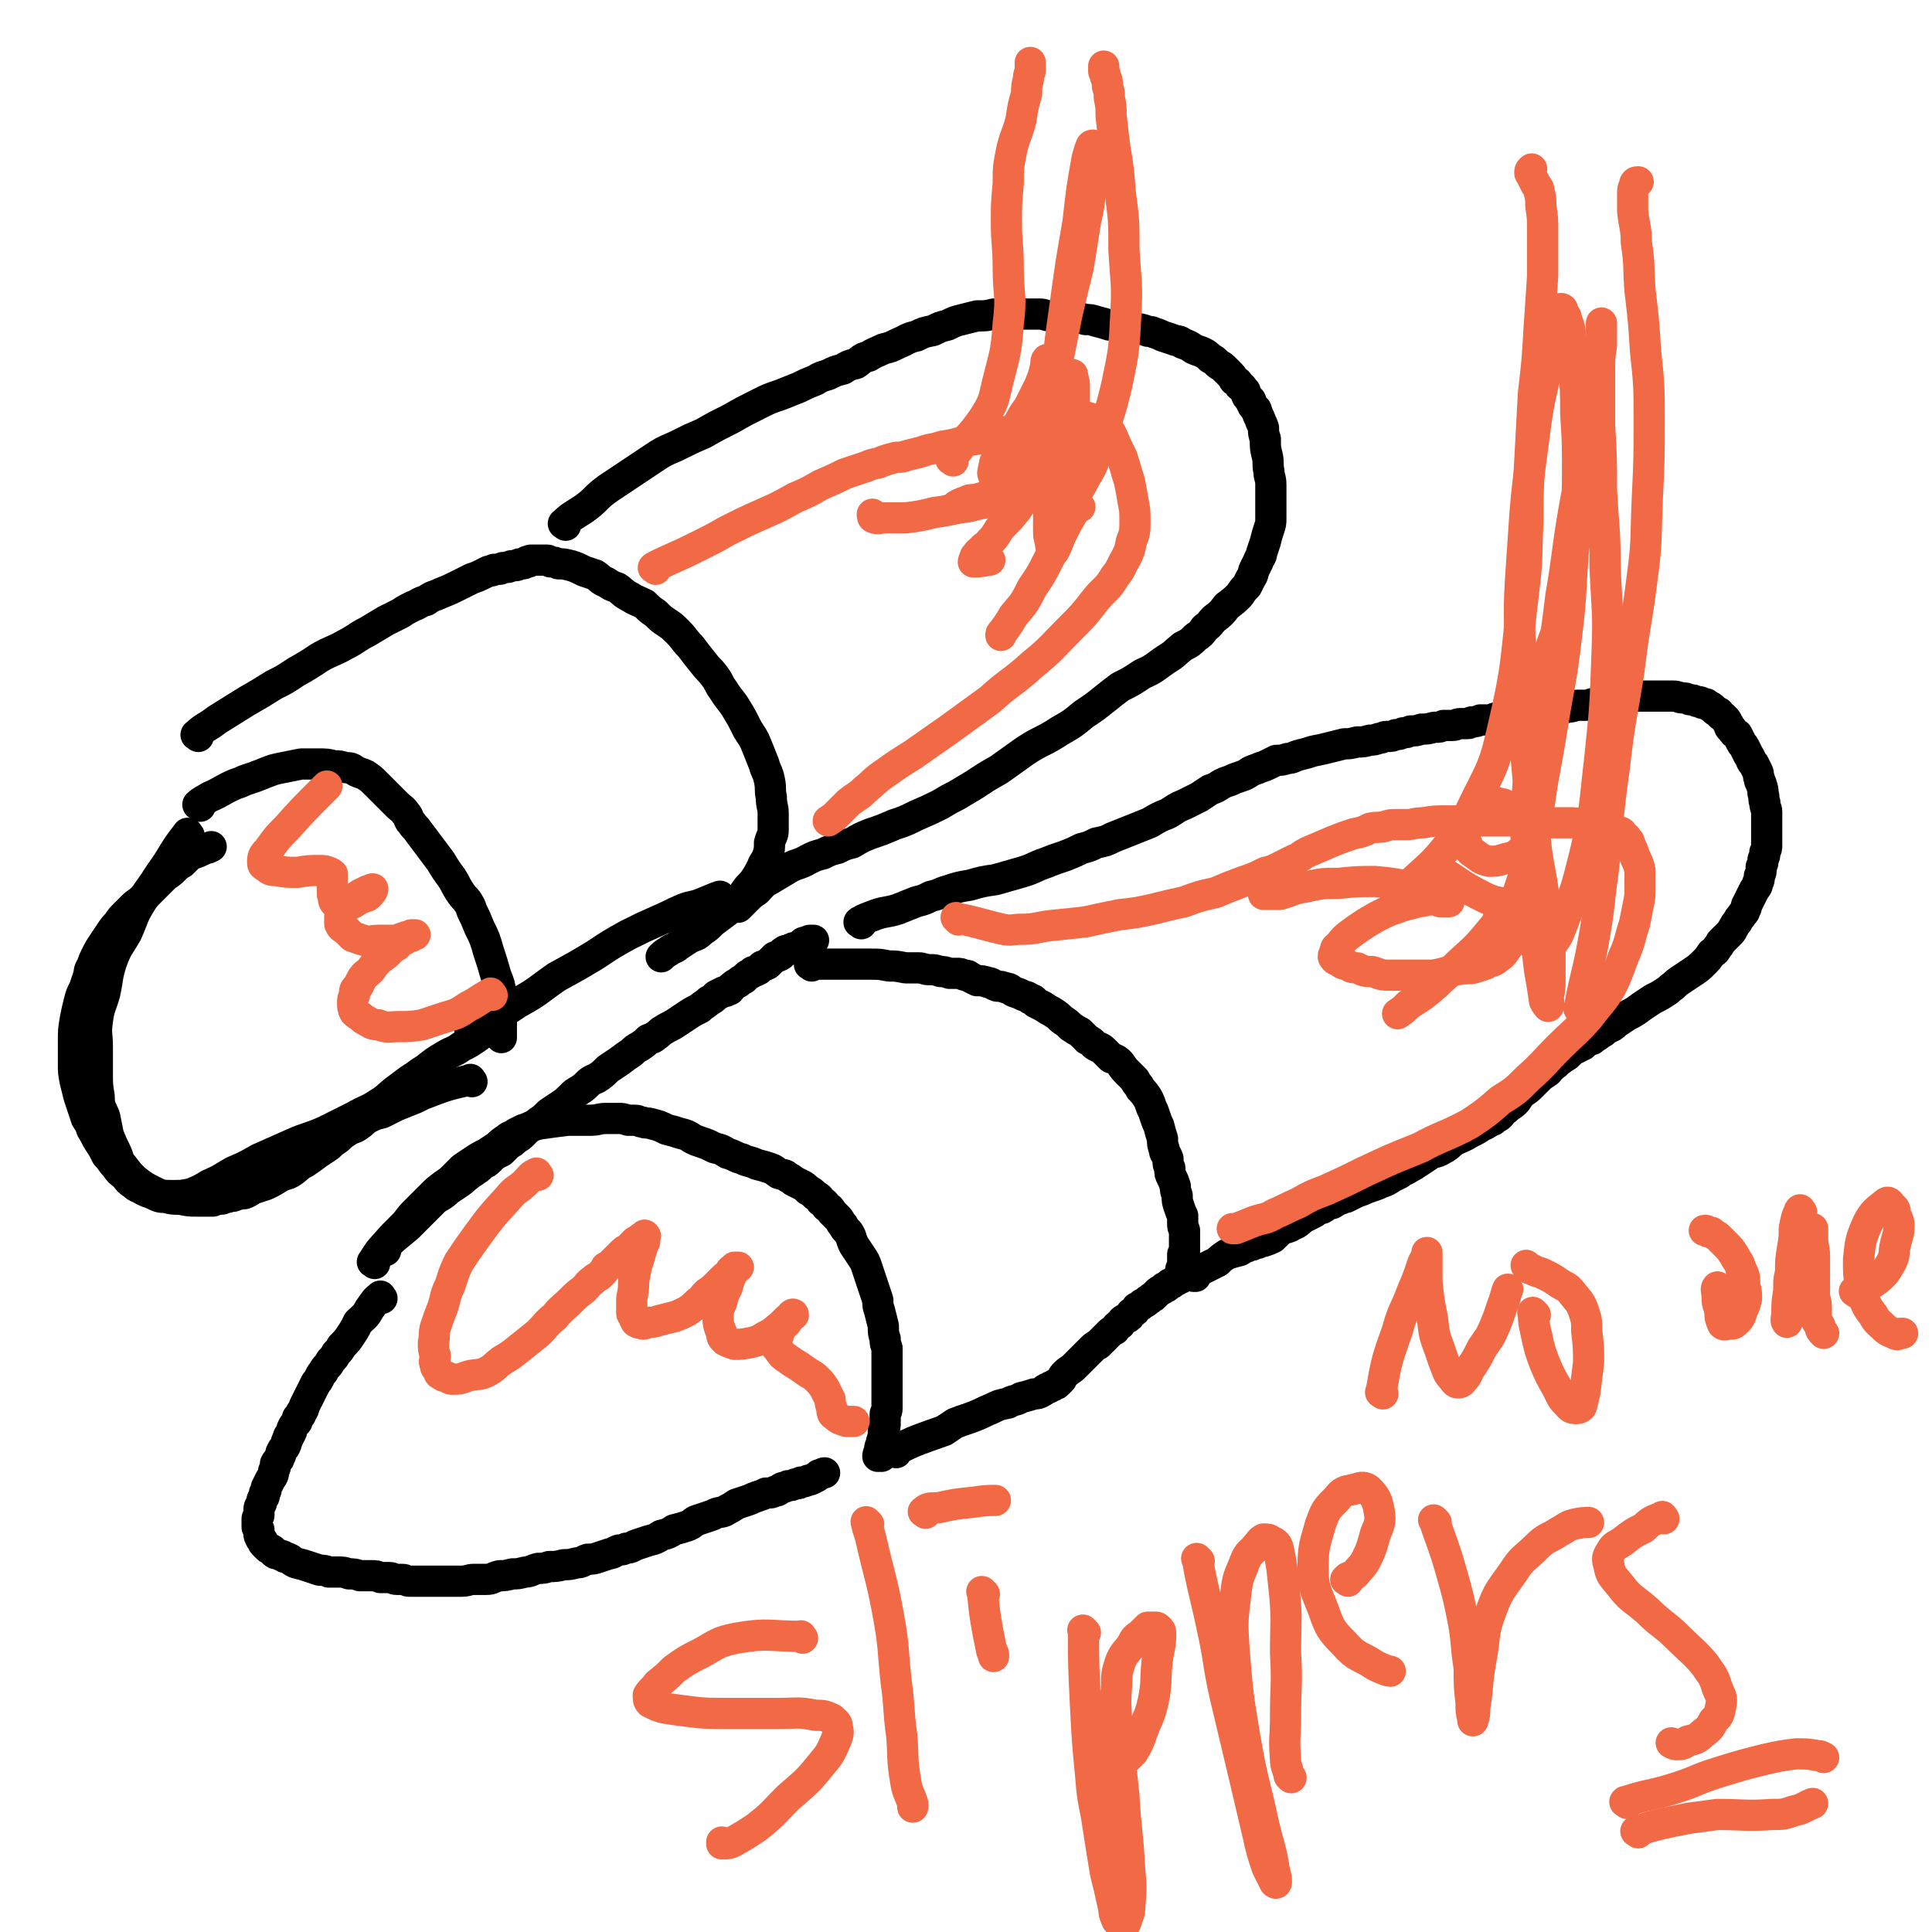 <svg viewBox='0 0 1052 1052' version='1.1' xmlns='http://www.w3.org/2000/svg' xmlns:xlink='http://www.w3.org/1999/xlink'><g fill='none' stroke='#000000' stroke-width='17' stroke-linecap='round' stroke-linejoin='round'><path d='M204,688c-1,-1 -2,-1 -1,-1 4,-7 5,-7 11,-14 3,-3 3,-3 7,-7 3,-4 3,-4 6,-7 4,-4 4,-4 8,-8 3,-3 3,-3 7,-6 3,-2 3,-2 6,-5 2,-2 2,-2 4,-4 3,-2 3,-2 6,-4 3,-2 3,-2 7,-4 3,-2 3,-2 6,-4 2,-2 2,-2 5,-4 2,-2 3,-1 5,-3 2,-1 2,-1 4,-2 4,-1 4,-2 9,-3 7,-1 7,-1 15,-2 6,0 6,0 12,0 5,0 5,-1 9,-1 3,0 3,0 7,0 2,0 2,0 5,1 2,0 2,0 4,0 2,0 2,1 4,1 2,1 2,0 5,1 4,1 4,1 8,3 4,1 4,1 7,2 4,1 4,1 7,3 2,1 2,1 5,2 3,1 3,1 7,3 4,1 4,1 7,3 4,1 4,2 8,3 4,2 4,1 8,3 4,1 4,1 7,2 3,1 2,1 5,3 3,1 3,0 5,2 2,1 2,1 3,2 2,1 2,1 4,2 2,1 2,1 4,3 2,1 2,1 4,3 2,1 2,1 3,3 2,1 2,1 3,3 2,1 2,1 3,3 2,2 2,2 3,3 2,2 1,2 3,4 1,2 1,2 3,4 2,3 1,3 3,7 2,3 2,3 4,6 2,3 2,3 3,6 1,3 1,3 2,6 1,3 1,3 2,6 1,3 1,3 2,6 0,3 0,3 1,6 1,4 1,4 2,8 0,4 0,4 1,7 0,3 0,2 1,5 0,3 0,3 0,5 0,3 0,3 0,5 0,2 0,2 0,5 0,2 0,2 0,5 0,2 0,2 0,4 0,3 0,3 0,5 0,2 0,2 0,4 0,2 -1,2 -1,3 0,2 0,2 0,4 0,3 0,3 -1,5 0,3 0,3 -1,6 0,2 -1,2 -1,4 0,2 -1,2 -1,4 0,0 1,0 2,0 '/><path d='M210,681c-1,-1 -2,-1 -1,-1 5,-6 6,-6 13,-12 4,-4 4,-4 8,-8 4,-4 4,-4 7,-7 3,-2 4,-2 7,-5 3,-2 3,-2 6,-4 3,-2 2,-2 5,-4 2,-2 2,-1 4,-3 2,-1 2,-1 3,-3 2,-1 2,0 4,-2 1,-1 1,-1 3,-3 2,-1 2,-1 4,-2 2,-2 2,-2 4,-4 2,-1 2,-1 4,-3 2,-1 2,-1 4,-3 1,-1 1,-1 3,-3 2,-1 3,-1 5,-3 3,-2 3,-2 6,-5 3,-2 3,-2 6,-4 3,-2 3,-2 6,-5 2,-2 2,-2 4,-3 3,-2 3,-2 5,-4 2,-2 3,-2 5,-3 3,-2 3,-2 6,-5 3,-2 3,-2 6,-4 4,-3 4,-3 7,-5 2,-2 2,-2 4,-3 3,-2 3,-2 5,-4 2,-1 2,0 4,-2 2,-1 2,-2 4,-3 3,-2 4,-2 7,-4 3,-2 3,-2 6,-4 3,-2 3,-2 7,-4 2,-2 3,-2 5,-4 2,-1 2,-1 4,-3 2,-1 2,-1 4,-2 1,0 1,0 3,-1 1,0 0,-1 2,-2 1,-1 1,-1 3,-2 1,-1 1,-1 3,-2 1,-1 1,-1 2,-2 2,-1 2,-1 3,-2 1,0 1,0 3,-1 1,-1 1,-1 2,-2 1,0 1,0 3,-1 1,-1 1,-1 2,-2 1,-1 1,-1 2,-2 1,0 2,0 3,-1 1,0 0,-1 2,-2 1,-1 1,0 3,-1 1,-1 1,0 2,-1 1,0 1,0 3,-1 1,0 1,0 2,-1 0,0 0,-1 1,-1 1,0 1,0 2,0 0,0 0,-1 1,-1 0,0 0,0 1,0 0,0 0,0 1,0 0,0 0,0 0,0 '/><path d='M442,526c-1,-1 -2,-1 -1,-1 1,-1 2,0 4,0 5,0 5,0 9,0 4,0 4,0 9,0 6,0 6,0 11,0 5,0 5,0 10,1 4,0 4,0 9,1 4,0 4,0 7,0 3,0 3,1 6,1 3,0 3,0 6,1 2,0 2,0 5,1 2,0 2,0 4,0 2,0 2,0 4,1 2,0 2,0 3,1 2,1 2,1 4,2 3,0 3,0 6,1 2,0 2,1 5,2 2,0 2,0 5,1 2,0 2,1 4,2 3,1 3,1 5,2 2,1 2,0 4,2 2,0 2,1 3,2 2,1 2,1 4,2 3,2 3,2 5,3 3,2 3,2 5,4 3,2 3,2 5,4 3,2 3,2 5,3 2,2 2,2 4,4 2,1 2,1 4,3 3,2 3,1 5,3 2,2 2,2 4,4 3,1 3,1 5,3 2,3 2,3 4,5 2,2 2,2 4,4 1,3 2,2 3,5 2,2 2,2 4,5 1,2 1,2 2,5 1,2 1,2 2,5 1,3 1,3 2,5 1,4 1,4 2,7 0,3 0,3 1,6 0,2 1,2 2,5 0,3 0,3 1,5 0,3 0,3 1,5 1,2 1,2 2,5 0,2 0,2 1,5 0,3 0,3 1,6 1,3 1,3 2,5 0,2 0,2 0,4 0,2 0,2 1,4 0,1 0,1 0,3 0,1 0,1 0,2 0,1 0,1 0,3 0,1 0,1 0,3 0,1 0,1 -1,2 0,1 0,1 0,3 0,1 0,1 0,3 0,1 0,1 -1,2 0,1 0,2 0,3 '/><path d='M488,791c-1,-1 -2,-1 -1,-1 12,-6 13,-6 27,-11 3,-2 3,-2 6,-4 5,-2 6,-2 11,-4 5,-2 4,-2 9,-4 4,-2 4,-2 9,-3 3,-2 4,-1 7,-3 4,-1 4,-1 7,-2 2,0 2,0 4,-1 2,-1 1,-1 3,-2 1,0 1,0 2,-1 1,0 1,0 2,-1 1,0 1,0 2,-1 1,-1 1,-1 2,-2 1,-2 1,-2 2,-3 2,-2 3,-2 5,-4 3,-3 3,-3 5,-5 2,-2 2,-2 4,-4 2,-2 2,-2 4,-3 1,-1 1,-1 3,-3 1,-1 1,-1 3,-3 1,-1 1,-1 3,-2 1,-2 1,-2 3,-3 1,-2 1,-2 3,-3 2,-1 2,-1 3,-3 2,-1 2,-1 3,-3 2,-1 2,-1 3,-2 2,-1 2,-1 3,-2 2,-1 1,-1 3,-2 1,-1 1,-1 2,-2 1,-1 1,-1 3,-2 0,0 0,0 1,-1 1,0 1,0 2,-1 0,0 0,0 1,-1 1,0 1,0 2,-1 1,-1 1,-1 2,-1 0,-1 0,-1 0,-1 1,0 1,0 2,0 0,0 0,0 0,-1 0,0 0,0 0,-1 '/><path d='M208,707c-1,-1 -1,-2 -1,-1 -3,2 -3,3 -6,7 -2,4 -3,4 -6,7 -2,4 -2,4 -4,7 -2,3 -2,3 -5,6 -1,2 -1,2 -3,4 -1,2 -1,2 -3,4 -1,2 -1,2 -2,3 -1,1 -1,1 -2,3 -1,1 -1,1 -2,3 -1,2 -1,2 -2,3 -1,2 -1,2 -2,4 -1,2 -1,2 -2,4 -1,2 -1,2 -2,4 -1,2 0,2 -2,4 0,2 -1,2 -2,3 0,2 0,2 -1,3 -1,1 -1,1 -2,3 0,1 0,1 -1,3 -1,1 -1,1 -1,2 -1,1 0,1 -1,2 0,1 0,1 -1,3 -1,1 -1,1 -2,3 0,1 0,1 -1,3 0,1 -1,1 -2,3 0,2 0,2 -1,4 0,3 -1,3 -2,5 -1,2 -1,2 -2,4 0,1 0,2 -1,3 0,2 0,2 -1,3 -1,2 0,2 -1,3 0,1 -1,1 -1,3 0,1 0,1 0,3 0,1 -1,1 -1,2 0,1 0,1 0,2 0,1 0,1 0,2 0,1 0,1 1,2 0,1 0,1 0,2 0,1 0,1 1,3 0,0 0,0 1,1 0,1 0,1 1,2 1,1 1,1 2,2 0,0 1,0 2,1 1,0 0,1 2,2 1,0 1,0 3,1 1,0 1,0 2,1 1,0 1,0 3,1 1,1 1,1 3,2 4,1 4,1 7,2 3,1 3,1 6,2 2,0 3,0 5,1 3,0 3,0 5,0 3,0 3,0 6,1 3,0 3,0 6,1 3,0 3,0 6,0 3,0 3,0 5,1 3,0 3,0 5,0 2,0 2,1 4,1 1,0 1,0 3,0 2,0 2,1 4,1 2,0 2,0 5,0 4,0 4,0 8,0 4,0 4,0 7,0 4,0 4,0 8,0 4,0 4,-1 7,-1 4,0 4,0 7,0 3,0 3,-1 7,-2 3,0 3,0 7,-1 3,0 3,0 7,-1 3,0 3,-1 7,-2 3,0 3,0 6,-1 4,0 4,0 8,-1 3,0 3,0 7,-1 3,0 3,-1 6,-2 3,0 3,0 6,-1 3,-1 3,-1 6,-2 2,0 2,-1 5,-2 2,0 2,0 4,-1 3,0 3,-1 6,-2 3,-1 3,-1 6,-2 4,-1 4,-1 7,-3 4,-1 4,-1 7,-3 4,-1 4,-1 7,-2 3,-1 3,-2 5,-3 3,-1 3,-1 6,-2 3,-1 3,-1 5,-2 3,-1 3,0 6,-2 2,-1 2,-1 5,-3 3,-1 3,-1 6,-2 3,-1 2,-1 5,-2 3,-1 3,-1 5,-2 3,0 3,0 5,-1 2,0 2,-1 4,-2 1,0 1,0 3,-1 2,0 2,0 4,-1 2,0 2,0 3,-1 2,0 2,0 4,-1 1,0 1,0 3,-1 2,-1 2,-1 3,-2 1,0 2,-1 3,-1 '/><path d='M469,503c-1,-1 -2,-1 -1,-1 3,-2 4,-2 9,-4 6,-2 6,-1 12,-3 5,-2 5,-2 10,-4 4,-1 4,-1 8,-3 5,-1 5,-2 9,-3 6,-2 6,-2 12,-3 7,-2 7,-2 14,-3 7,-2 7,-2 14,-4 7,-2 7,-3 13,-5 5,-2 5,-2 11,-4 5,-2 5,-2 9,-4 4,-1 4,-1 8,-3 5,-1 5,-1 9,-3 5,-2 5,-2 10,-4 5,-2 5,-2 10,-4 5,-3 5,-3 10,-5 5,-3 4,-3 9,-5 4,-2 4,-2 8,-4 3,-2 3,-2 6,-4 3,-1 3,-1 6,-3 2,-1 2,-1 5,-2 2,-1 2,-1 5,-2 3,-1 3,-1 6,-3 2,-1 3,-1 5,-2 3,-1 3,-1 5,-2 2,-1 2,-1 4,-2 3,0 3,0 6,-1 3,0 3,-1 7,-2 4,-1 4,-1 7,-2 5,-1 5,-1 9,-2 4,-1 4,-1 8,-2 3,0 3,0 7,-1 4,0 3,0 7,-1 2,0 2,0 5,-1 2,0 2,-1 4,-1 3,0 3,0 5,-1 2,0 2,0 4,-1 2,0 2,0 4,-1 3,0 3,0 6,-1 3,0 3,0 7,-1 3,0 3,0 5,-1 3,0 3,0 5,0 2,0 2,-1 4,-1 2,0 2,0 4,0 2,0 1,-1 3,-1 2,0 2,0 4,-1 2,0 2,0 4,0 2,0 2,0 4,-1 2,0 2,0 4,0 2,0 2,0 4,-1 2,0 2,0 4,0 2,0 2,0 4,-1 2,0 2,0 3,0 3,0 3,0 5,-1 3,0 3,0 5,-1 3,-1 3,-1 5,-1 3,-1 3,0 6,-1 3,0 3,-1 5,-1 3,0 3,0 5,0 2,0 2,-1 4,-1 2,0 2,0 3,-1 2,0 2,0 4,0 1,0 1,0 3,-1 1,0 1,0 3,0 1,0 1,0 3,-1 1,0 1,0 3,0 1,0 1,0 3,-1 1,0 1,0 3,0 2,0 2,0 3,0 2,0 2,0 4,0 3,0 3,0 6,0 3,0 3,0 5,0 3,0 3,1 5,1 2,0 2,0 4,1 2,0 2,0 4,1 2,0 2,0 3,1 2,0 2,0 3,1 2,1 2,1 3,2 1,1 1,1 3,2 1,2 1,1 3,3 1,1 1,1 2,3 1,1 0,2 2,3 1,2 1,2 3,3 1,2 1,2 2,4 1,2 1,1 2,3 1,2 1,2 2,4 2,3 1,3 3,5 1,2 1,2 2,4 1,2 0,2 1,4 0,2 1,2 1,3 1,3 1,3 1,5 1,3 0,3 1,5 0,3 1,3 1,5 0,3 0,3 0,5 0,2 0,2 0,4 0,3 0,3 0,5 0,2 0,2 0,4 0,2 0,2 -1,4 0,2 0,2 -1,4 0,2 0,2 -1,4 0,3 0,3 -1,5 0,2 0,2 -1,4 0,2 -1,2 -2,4 -1,2 -1,2 -2,4 -1,2 -1,2 -2,4 0,1 0,1 -1,3 0,1 -1,1 -2,3 -1,1 -1,1 -2,3 -1,1 -1,1 -2,3 -1,1 0,1 -2,3 -1,1 -1,1 -2,2 -2,2 -2,2 -3,3 -1,2 -1,2 -2,3 -1,2 -1,2 -3,3 -2,3 -2,3 -4,5 -3,3 -3,3 -6,5 -3,2 -3,2 -6,4 -3,2 -3,2 -5,4 -2,1 -2,2 -4,3 -3,2 -3,2 -7,4 -3,2 -3,2 -6,4 -4,3 -4,3 -8,5 -3,2 -3,2 -6,4 -2,2 -2,2 -5,3 -2,2 -2,2 -4,3 -2,2 -2,1 -4,3 -3,1 -3,1 -5,3 -2,1 -2,1 -4,2 -2,1 -2,1 -4,3 -1,1 -1,1 -3,2 -1,1 -1,1 -3,2 -1,2 -1,1 -3,3 -2,1 -1,2 -3,3 -3,2 -3,2 -5,4 -2,2 -2,2 -4,4 -2,2 -3,2 -4,3 -3,3 -2,3 -4,5 -2,2 -3,2 -5,4 -2,1 -2,2 -3,3 -2,2 -2,1 -4,3 -3,1 -3,2 -6,3 -3,2 -3,2 -7,4 -3,2 -4,2 -8,4 -3,2 -3,3 -7,5 -3,2 -4,1 -7,3 -3,2 -3,2 -6,4 -3,2 -3,2 -5,3 -3,2 -3,1 -5,3 -2,1 -2,1 -4,2 -3,2 -3,2 -6,3 -2,1 -2,1 -5,2 -3,1 -3,1 -5,2 -3,1 -3,1 -5,2 -2,1 -2,1 -4,2 -1,0 -2,0 -3,1 -2,0 -2,1 -4,2 -1,1 -2,0 -3,1 -2,1 -1,1 -3,2 -1,0 -1,0 -3,1 -1,1 -1,1 -3,2 -2,1 -2,1 -4,2 -3,2 -3,3 -6,4 -3,2 -3,1 -7,3 -2,2 -2,2 -4,4 -2,1 -2,1 -5,2 -1,0 -1,0 -3,1 -1,0 -1,0 -3,1 -2,0 -2,0 -3,1 -2,0 -2,1 -4,2 -4,1 -4,1 -7,2 -3,2 -3,2 -5,4 -2,1 -2,1 -4,2 -2,1 -2,1 -4,2 -1,0 -1,0 -2,1 0,0 0,1 -1,1 0,0 -1,0 -1,1 0,0 0,0 0,1 0,0 -1,0 -1,0 0,0 0,-1 0,-1 '/><path d='M257,589c-1,-1 -1,-2 -1,-1 -13,3 -13,3 -26,8 -2,1 -2,1 -4,2 -5,2 -5,2 -10,4 -4,2 -4,2 -8,4 -4,1 -4,1 -8,3 -3,2 -2,2 -5,4 -3,2 -3,1 -6,3 -3,2 -3,2 -5,4 -3,2 -3,2 -5,4 -3,2 -3,2 -6,4 -4,3 -4,3 -7,5 -4,2 -4,3 -7,5 -3,2 -3,1 -7,3 -3,2 -3,2 -7,4 -3,1 -3,1 -6,2 -3,1 -3,2 -6,3 -2,0 -2,0 -5,1 -2,1 -2,0 -4,1 -2,0 -2,1 -4,1 -2,0 -2,0 -4,1 -1,0 -1,0 -3,0 -3,0 -3,0 -6,0 -4,0 -4,0 -9,-1 -4,0 -4,0 -8,-1 -3,0 -3,0 -7,-2 -3,-1 -3,-1 -5,-2 -3,-2 -3,-1 -5,-3 -3,-2 -3,-2 -5,-5 -3,-2 -3,-2 -5,-5 -3,-3 -2,-3 -5,-6 -2,-4 -2,-4 -4,-7 -2,-3 -2,-4 -4,-7 -1,-3 -1,-3 -3,-6 -1,-3 -1,-3 -2,-6 -1,-3 -1,-3 -2,-6 -1,-4 -1,-4 -2,-8 -1,-5 -1,-5 -1,-10 0,-6 0,-6 0,-12 0,-6 0,-6 1,-12 1,-5 1,-5 2,-9 1,-4 1,-4 3,-8 1,-3 1,-3 2,-6 1,-3 0,-3 2,-6 1,-3 1,-3 2,-5 2,-4 2,-4 4,-7 2,-3 2,-3 4,-6 2,-3 2,-3 4,-5 2,-3 2,-3 4,-5 2,-2 2,-2 4,-4 3,-3 3,-2 6,-5 3,-3 3,-3 6,-6 3,-3 3,-3 6,-6 3,-2 3,-2 5,-4 2,-2 2,-2 4,-3 1,-1 1,-1 3,-3 1,-1 1,-1 3,-2 3,-1 3,-1 7,-3 1,0 1,0 3,-1 '/><path d='M103,455c-1,-1 -1,-2 -1,-1 -8,10 -7,11 -15,22 -5,8 -5,7 -10,15 -5,8 -4,8 -8,17 -4,7 -5,7 -8,15 -3,9 -2,9 -4,18 -2,7 -3,7 -4,15 -1,7 0,7 0,14 0,7 0,7 0,14 0,7 0,7 1,13 0,6 1,6 3,11 1,5 1,5 2,10 2,5 2,5 4,9 2,4 1,5 4,8 3,4 3,4 6,7 5,4 5,4 11,7 4,2 5,2 10,2 5,0 5,0 10,-1 5,-2 5,-2 10,-5 7,-3 6,-3 13,-7 7,-3 7,-3 14,-7 9,-4 9,-4 18,-8 9,-4 9,-3 18,-7 8,-4 8,-4 16,-8 7,-4 7,-3 13,-7 5,-3 4,-3 9,-7 4,-3 4,-3 8,-6 5,-3 4,-3 9,-6 5,-4 5,-4 10,-7 5,-3 5,-2 9,-5 4,-2 4,-2 7,-4 3,-2 3,-2 5,-4 2,-2 2,-2 4,-3 3,-2 4,-3 6,-4 '/><path d='M109,439c-1,-1 -2,-1 -1,-1 2,-2 3,-2 6,-4 7,-3 7,-4 14,-7 3,-1 3,-1 5,-2 6,-2 6,-2 11,-4 5,-2 5,-2 10,-3 5,-1 5,-1 10,-2 5,0 5,0 9,0 5,0 5,0 9,1 3,0 3,0 6,1 3,0 3,0 6,2 2,1 3,1 5,2 3,2 3,2 6,5 3,3 3,3 6,6 2,2 2,2 5,5 3,3 3,2 5,5 2,2 1,3 3,5 2,3 2,2 4,5 3,4 3,4 6,8 3,4 3,4 6,8 3,5 3,5 6,9 2,3 2,4 4,7 2,3 2,3 4,5 2,3 2,3 3,6 2,4 2,4 4,9 3,6 3,6 5,13 2,6 2,6 4,13 2,5 2,5 3,11 0,5 0,5 0,10 0,3 0,3 0,6 0,2 0,2 0,4 0,1 0,2 0,3 '/><path d='M108,401c-1,-1 -2,-1 -1,-1 4,-4 6,-4 11,-8 8,-5 8,-5 16,-10 7,-4 7,-4 15,-9 6,-3 6,-3 12,-7 7,-4 7,-4 13,-8 7,-4 7,-3 14,-7 6,-3 6,-4 12,-7 5,-3 5,-3 10,-6 4,-2 4,-2 8,-4 3,-2 3,-2 7,-4 3,-1 3,-2 7,-3 4,-3 4,-2 8,-4 5,-2 5,-2 9,-4 4,-2 4,-2 8,-4 3,-1 3,-1 5,-2 2,-1 2,-1 4,-2 2,0 2,0 3,-1 2,0 2,0 3,0 1,0 1,-1 2,-1 1,0 1,0 2,0 2,0 1,-1 3,-1 1,0 1,0 2,0 1,0 1,-1 2,-1 1,0 1,0 2,0 1,0 1,-1 2,-1 0,-1 0,0 1,0 0,0 0,-1 1,-1 0,0 1,0 2,0 0,0 0,0 1,0 1,0 1,0 2,0 0,0 0,0 0,0 1,0 1,0 2,0 1,0 1,0 2,0 1,0 1,1 2,1 2,0 2,0 4,1 3,0 3,0 7,1 3,1 3,1 7,3 3,1 3,1 6,2 3,2 3,3 6,4 3,2 3,2 6,3 3,2 3,3 7,5 3,2 4,2 8,4 3,3 3,3 6,5 3,3 3,3 6,5 3,2 3,2 6,5 4,4 3,4 7,8 3,4 3,4 7,9 3,4 3,3 6,7 3,4 2,4 5,8 3,5 4,5 7,10 3,5 3,5 6,11 3,5 3,4 5,9 2,5 2,5 4,10 1,4 2,4 3,9 1,5 0,5 1,9 0,5 1,5 1,9 0,5 0,5 0,9 0,3 -1,3 -2,7 0,3 0,4 -1,7 -1,3 -2,3 -3,6 -2,4 -2,4 -4,7 -2,3 -3,3 -5,6 -2,3 -2,3 -4,5 -3,3 -3,3 -6,6 -4,3 -4,3 -8,6 -3,3 -3,3 -6,5 -3,3 -3,2 -7,4 -3,2 -3,2 -6,4 -2,2 -3,1 -5,3 -2,1 -3,2 -4,3 '/><path d='M257,561c-1,-1 -2,-1 -1,-1 3,-2 4,-2 8,-4 9,-4 9,-4 18,-10 11,-6 11,-7 21,-14 11,-6 11,-6 21,-12 9,-6 9,-6 18,-11 8,-4 8,-4 17,-8 7,-3 6,-3 13,-6 5,-2 5,-1 10,-3 5,-2 7,-3 10,-4 '/><path d='M308,286c-1,-1 -2,-1 -1,-1 4,-4 5,-4 11,-8 7,-5 6,-6 13,-11 6,-4 6,-4 12,-8 6,-4 6,-4 12,-8 6,-4 6,-4 13,-7 8,-4 8,-4 15,-7 7,-4 7,-4 15,-8 7,-4 7,-4 15,-8 6,-3 6,-3 12,-5 5,-2 5,-2 10,-4 4,-2 4,-2 9,-4 3,-2 4,-2 7,-3 4,-2 4,-2 8,-3 3,-2 3,-2 7,-3 3,-2 3,-3 7,-4 3,-2 4,-2 8,-4 4,-1 4,-1 8,-3 5,-2 5,-3 10,-4 4,-2 4,-2 9,-3 4,-2 4,-2 8,-3 4,-2 4,-2 8,-3 4,-1 4,-1 8,-2 5,0 5,0 9,-1 3,0 3,0 7,0 3,0 3,0 5,0 2,0 2,0 4,0 2,0 2,0 4,0 3,0 3,0 5,0 3,0 3,1 6,1 3,0 3,0 6,0 3,0 3,0 6,1 4,0 4,0 7,1 3,0 3,0 6,1 4,1 4,1 7,2 4,0 4,0 8,1 3,0 3,0 6,1 3,0 3,0 6,1 2,1 2,0 4,1 3,1 3,1 5,2 3,1 3,1 6,2 2,1 3,0 5,2 3,1 3,1 6,3 2,1 3,1 5,2 2,1 2,1 4,3 2,1 2,1 4,3 1,1 2,1 3,2 2,2 2,2 3,3 2,2 2,2 3,4 2,1 2,1 3,3 2,1 1,1 3,3 1,3 1,3 3,5 1,3 1,3 3,5 1,3 1,3 2,5 1,3 1,2 2,5 0,3 0,3 1,6 0,5 0,5 1,9 1,4 0,4 1,9 0,3 1,3 1,7 0,4 0,4 0,7 0,3 0,3 0,6 0,2 0,2 0,5 0,3 0,3 -1,6 -1,3 -1,3 -2,7 -1,3 -1,3 -2,6 0,2 -1,2 -2,5 -1,2 -1,2 -2,4 -1,2 0,2 -2,5 -1,2 -1,2 -2,4 -2,2 -2,2 -4,5 -3,3 -3,3 -7,6 -3,4 -3,4 -7,7 -2,2 -2,3 -5,5 -2,3 -2,3 -5,5 -3,3 -3,3 -7,5 -5,4 -4,4 -9,7 -6,4 -6,5 -13,8 -6,4 -6,4 -12,7 -4,3 -4,3 -9,7 -5,4 -5,4 -11,8 -6,5 -6,5 -13,9 -9,6 -10,5 -19,11 -7,5 -7,5 -14,10 -7,4 -7,4 -13,8 -5,3 -5,3 -10,6 -4,2 -4,2 -9,5 -6,3 -6,3 -13,6 -6,3 -6,3 -12,5 -7,3 -7,3 -13,5 -5,2 -5,2 -10,5 -4,1 -4,1 -8,3 -4,1 -4,1 -8,3 -4,1 -4,1 -8,3 -5,3 -6,2 -11,5 -5,3 -5,3 -10,6 -4,2 -4,3 -7,6 -3,2 -3,2 -6,5 -2,2 -3,3 -4,4 '/></g>
<g fill='none' stroke='#F26946' stroke-width='17' stroke-linecap='round' stroke-linejoin='round'><path d='M293,640c-1,-1 -1,-2 -1,-1 -3,1 -3,2 -6,5 -4,4 -5,3 -9,8 -10,11 -10,11 -18,22 -5,7 -5,7 -9,13 -3,6 -3,7 -5,13 -3,6 -2,6 -4,12 -2,5 -2,5 -4,11 -1,4 0,4 -1,8 0,4 0,4 1,7 0,3 -1,3 0,5 0,2 1,2 2,4 0,1 0,1 2,2 1,1 1,0 3,1 1,1 1,1 3,1 5,0 5,-1 9,-2 5,-1 5,0 9,-2 4,-2 4,-3 8,-6 5,-3 5,-3 10,-7 5,-4 5,-4 10,-8 5,-5 4,-5 9,-9 4,-5 4,-4 9,-9 3,-3 3,-3 7,-6 2,-2 2,-3 5,-5 2,-2 2,-1 4,-3 2,-2 2,-2 3,-4 2,-1 2,-1 3,-2 1,-1 1,-1 3,-3 1,-1 1,-1 3,-3 1,-1 1,-1 3,-2 1,0 1,-1 2,-2 1,-1 1,-1 2,-2 0,0 1,0 2,-1 0,0 0,0 1,-1 0,0 0,0 1,0 0,0 0,0 1,-1 0,0 0,-1 0,0 1,0 0,0 0,1 0,1 0,1 0,2 0,1 -1,1 -1,2 -1,4 -1,3 -2,7 -2,6 -2,7 -3,13 0,4 0,4 -1,9 0,3 0,3 0,5 0,2 0,2 0,3 0,1 1,1 2,3 0,0 -1,0 0,1 0,0 0,1 1,1 1,1 1,0 3,1 1,0 1,0 3,-1 3,0 3,0 6,-1 4,-1 4,-1 8,-2 3,-1 3,-1 7,-3 3,-2 3,-2 6,-5 3,-2 2,-2 5,-5 3,-2 3,-2 5,-4 2,-2 2,-2 4,-4 1,-1 1,-1 3,-2 1,-1 0,-2 2,-3 0,0 0,0 1,-1 1,0 2,0 2,0 -1,1 -2,1 -3,3 -2,4 -2,4 -3,8 -2,4 -2,4 -3,8 -1,3 -2,3 -2,7 0,5 0,5 2,10 0,2 0,2 2,4 2,1 2,1 5,2 4,0 4,0 9,-1 5,-1 5,-2 9,-4 4,-2 4,-3 7,-5 2,-2 2,-2 4,-4 1,0 1,-1 2,-2 0,0 1,-1 1,0 -1,0 -2,1 -3,3 -1,2 -2,2 -3,3 -1,2 -1,2 -2,4 0,2 -1,2 -1,4 0,1 0,1 0,3 0,1 0,1 1,2 2,3 2,3 5,5 4,3 5,3 9,6 4,3 4,2 7,5 2,2 2,2 4,5 1,2 1,2 3,6 0,2 0,2 1,5 0,2 0,3 2,4 2,2 3,2 6,3 2,0 2,0 4,0 '/><path d='M268,542c-1,-1 -1,-2 -1,-1 -6,3 -6,4 -12,7 -6,4 -6,4 -13,6 -6,2 -6,2 -12,4 -6,1 -7,1 -13,1 -5,0 -6,1 -11,-1 -4,0 -4,-1 -8,-3 -2,-2 -3,-2 -5,-4 -1,-2 -1,-3 -1,-5 0,-2 0,-2 1,-4 0,-3 0,-3 2,-5 1,-2 1,-2 2,-4 2,-3 2,-2 5,-5 2,-3 2,-3 5,-6 3,-2 3,-2 5,-4 2,-2 2,-2 4,-3 1,-1 1,-2 3,-3 1,0 1,0 2,-1 0,0 0,0 1,-1 1,0 1,0 2,0 0,0 0,0 0,-1 0,0 0,0 1,0 0,0 0,0 0,0 1,0 1,0 1,0 0,0 -1,0 -1,0 -1,0 -1,1 -2,1 -1,0 -1,0 -2,0 -3,1 -3,1 -5,2 -5,0 -5,0 -10,0 -4,0 -4,1 -8,0 -3,-1 -3,-1 -6,-2 -2,-2 -2,-2 -4,-4 -2,-1 -2,-1 -3,-3 0,-2 0,-2 0,-4 0,-2 1,-2 2,-4 2,-2 2,-2 4,-4 3,-2 2,-2 5,-4 2,-1 2,-1 4,-2 1,0 2,-1 3,-1 0,0 0,1 -1,2 -1,1 -1,1 -2,2 -3,1 -3,1 -5,2 -3,2 -3,2 -6,3 -2,1 -3,1 -4,0 -2,0 -2,-1 -3,-2 -1,-2 0,-2 -1,-4 0,-2 0,-2 0,-4 0,-2 0,-2 0,-4 0,-1 0,-2 0,-3 0,0 -1,-1 -2,-1 -2,-1 -2,-1 -5,-1 -6,0 -6,0 -12,1 -6,0 -6,0 -12,-1 -2,0 -3,0 -5,-2 -2,-1 -2,-1 -2,-3 0,-3 1,-4 3,-6 5,-7 5,-7 10,-12 9,-10 9,-10 18,-19 2,-2 2,-2 4,-4 '/><path d='M357,310c-1,-1 -2,-1 -1,-1 3,-2 4,-2 8,-4 9,-4 9,-4 17,-8 8,-4 8,-4 15,-8 10,-5 10,-5 19,-9 9,-4 9,-4 18,-9 7,-3 7,-3 14,-7 7,-3 7,-3 13,-6 6,-2 6,-2 12,-4 4,-2 5,-1 9,-3 3,-1 3,-1 7,-2 3,0 3,0 6,-1 4,-1 4,-1 8,-2 5,-2 5,-1 11,-3 6,-1 6,-1 13,-3 8,-1 8,-1 15,-3 7,-2 7,-2 14,-4 6,-1 6,-1 12,-3 5,-1 5,-1 10,-2 3,0 3,0 6,-1 3,0 3,0 6,0 3,0 3,0 5,1 2,0 2,0 4,2 2,1 2,1 3,2 2,2 2,2 4,4 3,7 3,7 6,13 2,6 2,7 4,13 1,5 1,5 2,11 1,5 1,5 1,11 0,5 0,6 -2,11 -1,5 -1,5 -3,9 -3,5 -2,5 -6,10 -4,7 -5,6 -10,12 -7,9 -7,9 -15,17 -10,10 -9,10 -20,19 -11,10 -12,9 -23,19 -11,8 -11,8 -22,16 -10,7 -10,7 -20,14 -8,5 -8,5 -15,10 -6,4 -6,5 -11,9 -4,4 -4,3 -9,7 -3,3 -3,3 -6,6 -2,2 -2,2 -5,4 '/><path d='M522,501c-1,-1 -2,-2 -1,-1 11,2 12,3 25,6 5,1 5,0 10,0 8,0 8,-1 16,-2 10,-1 10,-1 19,-2 9,-2 9,-2 19,-4 9,-1 9,-1 18,-3 8,-2 8,-2 17,-4 8,-3 8,-3 17,-5 7,-3 7,-3 15,-6 6,-2 6,-2 12,-5 4,-1 4,-1 8,-3 4,-2 4,-2 8,-4 3,-1 3,-2 7,-4 7,-3 7,-3 14,-6 5,-2 5,-2 11,-4 5,-1 5,-1 9,-3 4,-1 4,0 8,-1 3,-1 3,-1 6,-1 3,0 3,0 6,0 4,0 4,-1 9,-1 6,-1 6,-1 12,-1 6,0 6,0 12,0 6,0 6,0 11,0 5,0 5,0 9,0 5,0 5,0 10,1 7,0 7,0 14,0 6,0 6,0 12,0 5,0 5,1 10,1 4,0 4,0 7,1 2,0 3,0 5,1 2,0 2,0 4,2 2,0 2,0 3,2 2,1 1,1 3,3 1,3 1,3 2,5 2,6 3,6 4,11 0,5 0,5 0,10 0,4 0,4 -1,9 -1,5 -1,5 -2,10 -3,9 -2,9 -6,18 -3,8 -3,9 -7,17 -5,8 -6,8 -12,16 -8,9 -8,8 -16,16 -9,9 -8,9 -17,17 -7,7 -7,7 -15,12 -8,7 -8,7 -17,13 -13,7 -14,6 -27,13 -15,6 -15,6 -30,13 -10,5 -10,5 -21,10 -8,3 -8,3 -15,7 -7,3 -6,3 -13,6 -5,3 -5,2 -11,4 -5,2 -5,2 -10,4 -1,0 -1,0 -2,0 '/><path d='M519,251c-1,-1 -2,-1 -1,-1 8,-12 10,-11 18,-23 5,-8 5,-9 7,-18 4,-16 5,-17 6,-33 2,-15 0,-15 0,-30 0,-13 -1,-13 -1,-25 0,-10 0,-10 1,-21 0,-9 0,-9 2,-19 2,-8 3,-8 5,-16 1,-7 1,-7 3,-14 0,-4 0,-4 1,-8 0,-3 1,-3 1,-5 0,-2 0,-3 0,-4 '/><path d='M578,284c-1,-1 -2,-1 -1,-1 6,-11 8,-11 14,-23 5,-8 4,-8 7,-16 5,-17 6,-17 10,-34 4,-19 4,-19 5,-38 1,-18 0,-18 -1,-36 0,-16 0,-16 -2,-31 -1,-13 -1,-13 -3,-25 -1,-8 -1,-8 -2,-17 0,-5 0,-5 -1,-10 0,-3 0,-3 -1,-6 0,-3 0,-3 -1,-5 0,-1 0,-1 -1,-3 0,-1 0,-1 0,-3 0,0 0,0 0,0 '/><path d='M764,488c-1,-1 -2,-1 -1,-1 11,-13 14,-12 25,-26 8,-9 8,-9 13,-20 10,-21 12,-21 17,-43 9,-38 7,-39 12,-79 2,-17 1,-17 2,-35 0,-16 0,-16 1,-33 1,-18 1,-18 2,-37 2,-17 2,-17 3,-34 1,-15 1,-15 2,-30 0,-12 0,-12 0,-24 0,-7 0,-7 -1,-14 0,-4 0,-4 -1,-8 0,-2 -1,-2 -2,-4 -1,-2 -1,-2 -2,-4 0,-1 -1,-1 -1,-2 0,-1 0,-1 1,-2 0,0 0,0 0,0 '/><path d='M861,550c-1,-1 -2,-1 -1,-1 3,-17 4,-17 7,-33 4,-21 3,-21 6,-42 3,-28 2,-28 6,-56 3,-27 4,-27 8,-53 3,-25 4,-25 7,-49 3,-22 2,-22 3,-45 1,-21 1,-21 1,-42 0,-19 0,-19 -2,-38 -1,-16 -1,-16 -3,-33 -1,-13 0,-13 -2,-26 0,-8 -1,-8 -2,-17 0,-4 0,-4 0,-9 0,-3 0,-3 1,-5 0,-2 1,-2 2,-2 '/><path d='M785,475c-1,-1 -2,-2 -1,-1 10,6 11,8 23,14 6,3 7,3 14,4 5,1 6,1 10,-1 3,-1 4,-1 6,-5 1,-5 0,-6 -1,-12 -1,-11 -1,-11 -5,-21 -2,-6 -3,-7 -7,-11 -4,-4 -4,-4 -9,-5 -4,0 -4,0 -8,2 -3,1 -3,2 -5,5 -2,3 -3,3 -4,7 -1,4 -1,5 1,9 1,3 1,3 4,5 4,3 4,3 8,4 6,0 6,-1 11,-2 4,-1 4,-2 7,-4 2,-2 2,-2 4,-4 0,0 1,0 1,0 0,1 -1,2 -1,4 -2,6 -1,7 -3,13 -2,6 -2,6 -4,12 -1,3 -1,3 -2,7 0,2 -1,2 -1,4 0,1 1,1 2,2 0,0 0,-1 1,-2 2,0 2,0 4,-1 2,0 2,0 4,-1 2,-1 2,-1 4,-2 2,0 2,0 3,-1 1,0 1,0 1,1 0,0 0,1 -1,2 -1,1 -1,0 -2,1 -1,1 -1,1 -3,1 -1,0 -1,0 -2,-1 -1,-5 -1,-6 -1,-12 1,-20 1,-20 4,-39 3,-25 4,-25 8,-50 4,-25 5,-25 8,-51 3,-24 2,-25 4,-50 1,-19 2,-19 2,-39 0,-16 0,-16 -1,-32 0,-12 0,-12 -1,-24 -1,-8 0,-8 -2,-16 0,-6 0,-6 -2,-11 0,-2 -1,-2 -2,-5 0,0 0,-1 -1,-1 0,0 0,1 -1,2 -3,11 -3,11 -5,22 -5,24 -6,24 -9,48 -4,30 -4,30 -6,60 -2,29 -2,29 -1,58 0,27 0,27 3,54 2,23 2,23 5,46 2,17 3,16 5,33 2,11 2,11 3,23 0,9 0,9 0,19 0,5 0,5 -1,10 0,2 1,4 0,5 0,0 -1,-1 -2,-3 -2,-15 -3,-15 -4,-30 -2,-26 -1,-26 -1,-53 0,-26 0,-26 2,-51 2,-22 2,-22 5,-43 2,-11 2,-11 5,-22 1,-5 1,-5 3,-9 0,-1 0,-3 0,-3 0,0 -1,1 -1,3 -4,12 -5,12 -8,25 -4,22 -5,22 -8,44 -2,20 -2,20 -3,39 0,16 0,16 0,32 0,10 -1,10 0,20 0,6 0,6 2,11 0,4 1,4 3,7 0,1 0,2 2,3 1,1 1,1 3,1 1,0 1,0 2,-2 4,-6 5,-6 7,-12 8,-20 8,-20 13,-40 6,-25 5,-26 8,-51 3,-29 3,-29 4,-57 1,-24 0,-24 -1,-48 0,-22 -1,-22 -2,-43 0,-17 0,-17 -1,-34 0,-14 0,-14 0,-29 0,-9 0,-9 1,-19 0,-4 0,-9 0,-8 0,1 0,6 0,12 -3,22 -3,22 -7,44 -3,23 -4,23 -8,46 -4,23 -3,23 -7,46 -3,24 -3,24 -7,47 -3,24 -3,24 -6,48 -2,23 -2,23 -5,45 -1,14 -1,14 -3,28 -2,8 -2,8 -4,16 -2,4 -2,5 -5,9 -2,3 -2,3 -5,5 -2,2 -3,1 -6,3 -3,1 -3,1 -6,2 -4,1 -4,0 -9,1 -7,1 -7,2 -14,3 -6,0 -6,0 -12,0 -6,0 -6,0 -12,0 -5,0 -5,-1 -9,-2 -4,0 -4,0 -8,-2 -3,0 -3,0 -6,-2 -2,0 -2,0 -4,-2 -1,0 -2,0 -3,-2 0,-1 0,-1 1,-2 0,-2 0,-3 2,-4 3,-4 3,-4 7,-7 7,-5 7,-5 14,-9 6,-3 6,-3 12,-5 5,-2 5,-1 10,-3 4,0 4,-1 7,-1 3,0 3,0 5,1 2,0 2,0 4,0 0,0 1,0 1,0 0,0 -1,-1 -2,-1 -1,-1 -1,-1 -3,-2 -8,-2 -8,-3 -16,-5 -9,-2 -9,-2 -19,-3 -10,0 -10,0 -20,1 -9,0 -9,0 -18,2 -7,1 -7,2 -14,4 -4,0 -4,0 -8,0 0,0 0,0 -1,0 '/><path d='M818,500c-1,-1 -1,-2 -1,-1 -2,1 -1,3 -3,5 -9,11 -9,11 -19,20 -6,6 -7,6 -13,12 -7,6 -7,6 -15,11 -3,3 -3,3 -6,5 '/><path d='M571,197c-1,-1 -1,-2 -1,-1 -1,1 0,2 -1,5 -1,4 -1,4 -3,9 -3,6 -3,6 -6,12 -4,5 -3,5 -7,11 -5,9 -5,8 -10,17 -2,2 -1,2 -2,5 0,2 -1,2 0,4 1,1 1,1 2,2 2,0 2,1 3,0 3,0 4,0 6,-2 5,-4 5,-5 8,-11 5,-9 4,-9 8,-19 3,-9 3,-10 5,-19 2,-9 2,-10 4,-19 2,-10 2,-10 4,-20 3,-13 3,-13 6,-25 2,-12 2,-12 4,-25 2,-9 2,-9 3,-19 1,-6 1,-6 1,-12 0,-3 0,-3 0,-7 0,-2 0,-3 0,-4 0,0 -1,0 -1,1 -1,2 -1,3 -2,6 -3,17 -3,17 -5,35 -4,23 -4,23 -7,45 -3,21 -3,21 -5,43 -2,14 -2,14 -3,28 0,11 0,11 0,23 0,8 -1,8 -1,17 0,5 0,5 0,11 0,4 0,4 1,7 0,2 0,2 1,4 0,0 0,1 1,1 0,0 0,-1 1,-2 2,-5 2,-5 3,-10 3,-16 3,-16 4,-32 2,-14 2,-14 3,-29 0,-8 0,-8 0,-17 0,-3 -1,-4 -1,-6 0,0 0,1 0,2 0,5 0,5 -1,10 -4,13 -3,13 -8,25 -5,11 -5,11 -11,20 -4,8 -5,8 -10,16 -4,5 -4,5 -9,10 -3,4 -2,4 -6,8 -2,3 -3,2 -5,5 -2,1 -1,1 -3,3 0,1 -1,2 -1,3 0,0 0,0 1,0 4,0 6,-1 8,-1 '/><path d='M588,276c-1,-1 -1,-2 -1,-1 -7,11 -7,12 -13,24 -6,11 -5,11 -12,21 -4,8 -4,8 -10,15 -3,5 -3,5 -6,9 -1,1 -1,1 -1,2 '/><path d='M570,269c-1,-1 -1,-2 -1,-1 -3,0 -3,0 -6,1 -10,2 -10,2 -20,4 -8,1 -8,1 -16,3 -9,1 -9,2 -18,3 -8,2 -8,2 -16,3 -6,0 -6,0 -11,0 -3,0 -4,1 -6,0 -1,0 -1,-1 -1,-2 '/><path d='M553,269c-1,-1 -1,-2 -1,-1 -4,0 -4,0 -8,1 -6,1 -6,1 -13,3 -3,0 -3,0 -5,1 -3,1 -5,2 -6,3 '/><path d='M437,892c-1,-1 -1,-2 -1,-1 -17,0 -18,-2 -35,1 -10,2 -10,3 -19,8 -8,4 -8,4 -15,9 -4,4 -4,4 -9,8 -2,3 -3,3 -5,6 0,2 0,3 1,4 6,3 7,3 14,4 15,2 15,2 30,2 13,0 13,0 26,0 10,0 10,-1 20,1 4,0 5,0 9,2 2,2 3,2 3,5 1,3 0,4 -1,7 -3,7 -3,7 -8,13 -8,10 -9,10 -18,18 -8,8 -8,9 -17,16 -6,4 -6,4 -13,8 -2,1 -3,1 -6,1 0,0 0,-1 0,-1 '/><path d='M473,830c-1,-1 -2,-2 -1,-1 0,3 1,4 2,8 5,22 6,22 10,44 3,17 2,17 4,35 2,14 1,15 3,29 1,12 0,12 2,24 1,7 2,7 4,13 0,1 0,1 0,2 '/><path d='M504,824c-1,-1 -2,-1 -1,-1 2,-2 3,-2 8,-2 9,-2 9,-2 19,-3 6,-1 9,-1 12,-1 '/><path d='M536,868c-1,-1 -2,-2 -1,-1 1,10 1,11 3,22 1,5 1,5 2,10 1,1 1,1 1,3 '/><path d='M591,889c-1,-1 -2,-2 -1,-1 0,18 0,19 1,39 1,20 1,20 3,41 1,14 2,13 4,27 2,13 2,13 4,25 2,8 2,8 4,17 1,4 0,4 2,8 0,1 1,1 2,3 0,0 0,1 1,1 1,0 1,-1 2,-2 1,-3 1,-3 2,-6 1,-13 1,-13 0,-25 -1,-19 -2,-19 -3,-38 -2,-19 -2,-19 -4,-37 0,-11 -1,-12 0,-23 0,-6 0,-7 2,-13 2,-5 3,-5 6,-9 2,-4 2,-4 5,-6 2,-2 2,-2 4,-4 2,0 2,0 4,0 1,0 1,0 2,1 1,1 1,1 1,3 0,7 -1,7 -2,15 -1,11 0,11 -2,21 -2,9 -3,9 -6,17 -2,6 -2,6 -5,11 -2,2 -3,3 -4,4 '/><path d='M653,850c-1,-1 -2,-2 -1,-1 3,17 4,18 8,37 4,18 3,19 7,37 5,21 5,21 10,42 4,17 4,17 8,34 2,9 2,9 5,18 2,4 2,4 4,8 0,0 1,1 1,0 0,-2 0,-3 -1,-6 -2,-13 -3,-13 -6,-26 -5,-23 -6,-23 -10,-46 -4,-24 -4,-24 -6,-48 -1,-16 -1,-16 1,-32 1,-9 2,-9 5,-17 2,-5 3,-4 6,-8 2,-2 2,-3 4,-4 2,0 3,0 4,1 2,1 3,1 4,4 2,10 2,10 3,20 2,18 1,19 1,37 1,17 0,17 0,35 0,11 -1,11 0,23 0,4 1,4 2,9 1,1 1,1 1,1 '/><path d='M734,861c-1,-1 -2,-1 -1,-1 1,-2 3,-1 5,-3 3,-4 4,-4 6,-8 3,-6 3,-7 5,-14 2,-5 3,-6 2,-12 -1,-6 -2,-8 -6,-12 -3,-2 -4,-1 -8,0 -5,1 -6,1 -9,5 -6,6 -6,6 -9,14 -3,11 -4,12 -4,23 0,11 1,12 5,22 4,11 4,12 12,20 7,8 8,6 17,12 4,2 7,3 8,3 '/><path d='M782,829c-1,-1 -2,-2 -1,-1 4,12 5,13 9,27 4,14 4,14 7,29 2,12 1,12 3,24 0,10 0,10 1,19 0,5 0,5 1,9 0,0 0,1 0,1 1,-3 1,-4 1,-7 2,-12 1,-12 3,-24 3,-15 1,-16 6,-29 4,-11 5,-11 12,-21 5,-8 6,-7 13,-14 5,-5 6,-4 12,-8 4,-2 4,-3 8,-4 4,-1 6,-1 8,-1 '/><path d='M906,827c-1,-1 -1,-2 -1,-1 -5,2 -6,2 -10,6 -6,3 -6,3 -11,7 -4,3 -5,2 -7,6 -2,3 -2,4 -1,7 1,6 2,6 6,11 6,8 7,7 15,14 8,8 9,7 17,15 7,7 8,7 14,14 4,6 5,6 7,13 2,5 3,5 2,10 -1,5 -1,5 -4,8 -2,4 -2,4 -6,7 -3,3 -4,3 -8,4 -3,2 -3,2 -6,2 -1,0 -1,0 -3,-1 '/><path d='M886,982c-1,-1 -2,-1 -1,-1 12,-4 13,-3 26,-7 13,-4 12,-5 25,-9 13,-4 13,-4 25,-7 9,-2 9,-2 17,-3 6,0 6,0 12,1 1,0 1,0 3,1 '/><path d='M892,998c-1,-1 -2,-1 -1,-1 13,-4 14,-4 29,-7 8,-1 8,-1 15,-2 15,0 15,1 30,0 6,0 6,0 12,-2 5,-1 5,-2 10,-4 '/><path d='M753,759c-1,-1 -2,-1 -1,-1 3,-17 3,-17 9,-34 3,-11 4,-10 8,-21 3,-7 3,-7 5,-13 1,-3 1,-3 3,-6 0,-1 0,-2 0,-2 0,1 0,2 0,4 0,6 0,6 0,12 1,10 1,10 3,20 1,9 1,9 4,17 2,6 2,6 4,11 1,3 2,3 4,6 1,1 1,1 2,1 2,0 2,-1 3,-2 2,-2 2,-3 3,-5 4,-6 4,-6 7,-12 4,-6 4,-5 7,-12 2,-5 2,-5 4,-11 2,-5 2,-7 3,-9 '/><path d='M836,716c-1,-1 -2,-2 -1,-1 0,3 0,5 1,9 2,9 2,10 5,18 3,7 3,7 7,14 2,4 2,5 5,8 2,2 2,3 5,3 1,0 2,0 3,-1 1,-3 1,-4 2,-8 1,-8 1,-8 2,-16 0,-8 0,-9 -1,-17 0,-6 0,-6 -2,-12 -2,-5 -3,-5 -6,-9 -3,-4 -4,-3 -8,-6 -3,-2 -3,-2 -7,-4 -4,-2 -4,-1 -7,-3 -2,0 -2,-1 -3,-2 0,0 0,0 0,0 '/><path d='M936,702c-1,-1 -1,-2 -1,-1 -1,1 0,2 0,5 0,3 0,3 1,6 1,4 0,5 2,9 1,1 2,0 4,0 2,0 2,0 4,-2 1,-1 1,-1 2,-3 1,-4 2,-4 3,-9 0,-3 0,-4 -1,-7 0,-5 0,-5 -2,-9 -1,-4 -2,-4 -4,-8 -2,-3 -2,-3 -4,-5 -2,-2 -2,-2 -4,-4 -2,-2 -2,-1 -4,-3 -2,0 -2,0 -3,-1 -1,0 -1,0 -1,0 '/><path d='M981,660c-1,-1 -1,-2 -1,-1 -2,4 -2,5 -3,10 0,5 0,5 -1,11 -1,6 -1,6 -1,13 -1,9 -1,9 -1,19 0,2 0,2 0,5 0,1 -1,3 -1,3 -1,-1 0,-3 0,-5 0,-6 0,-6 1,-12 0,-7 0,-7 2,-13 1,-5 0,-5 2,-10 1,-3 2,-3 3,-5 1,-2 1,-2 3,-4 0,-1 1,-1 2,-1 0,-1 0,-1 0,-1 1,0 1,0 1,0 0,1 0,1 0,2 0,1 0,1 0,3 0,5 1,5 1,10 0,6 0,6 0,12 0,4 0,4 0,9 0,3 1,3 1,7 0,3 0,3 0,6 0,2 1,2 2,4 0,2 1,3 2,4 '/><path d='M1011,704c-1,-1 -2,-1 -1,-1 5,-3 7,-2 12,-6 5,-4 5,-5 8,-10 2,-4 1,-5 2,-9 1,-5 2,-5 2,-11 0,-3 -1,-3 -2,-6 0,-2 0,-3 -2,-4 -1,-2 -2,-3 -3,-2 -5,4 -7,5 -10,11 -4,9 -4,10 -5,20 0,9 0,9 2,18 2,6 2,7 6,12 2,4 3,4 6,7 2,2 3,2 5,3 2,1 2,1 4,0 0,0 0,0 1,0 '/></g>
</svg>
